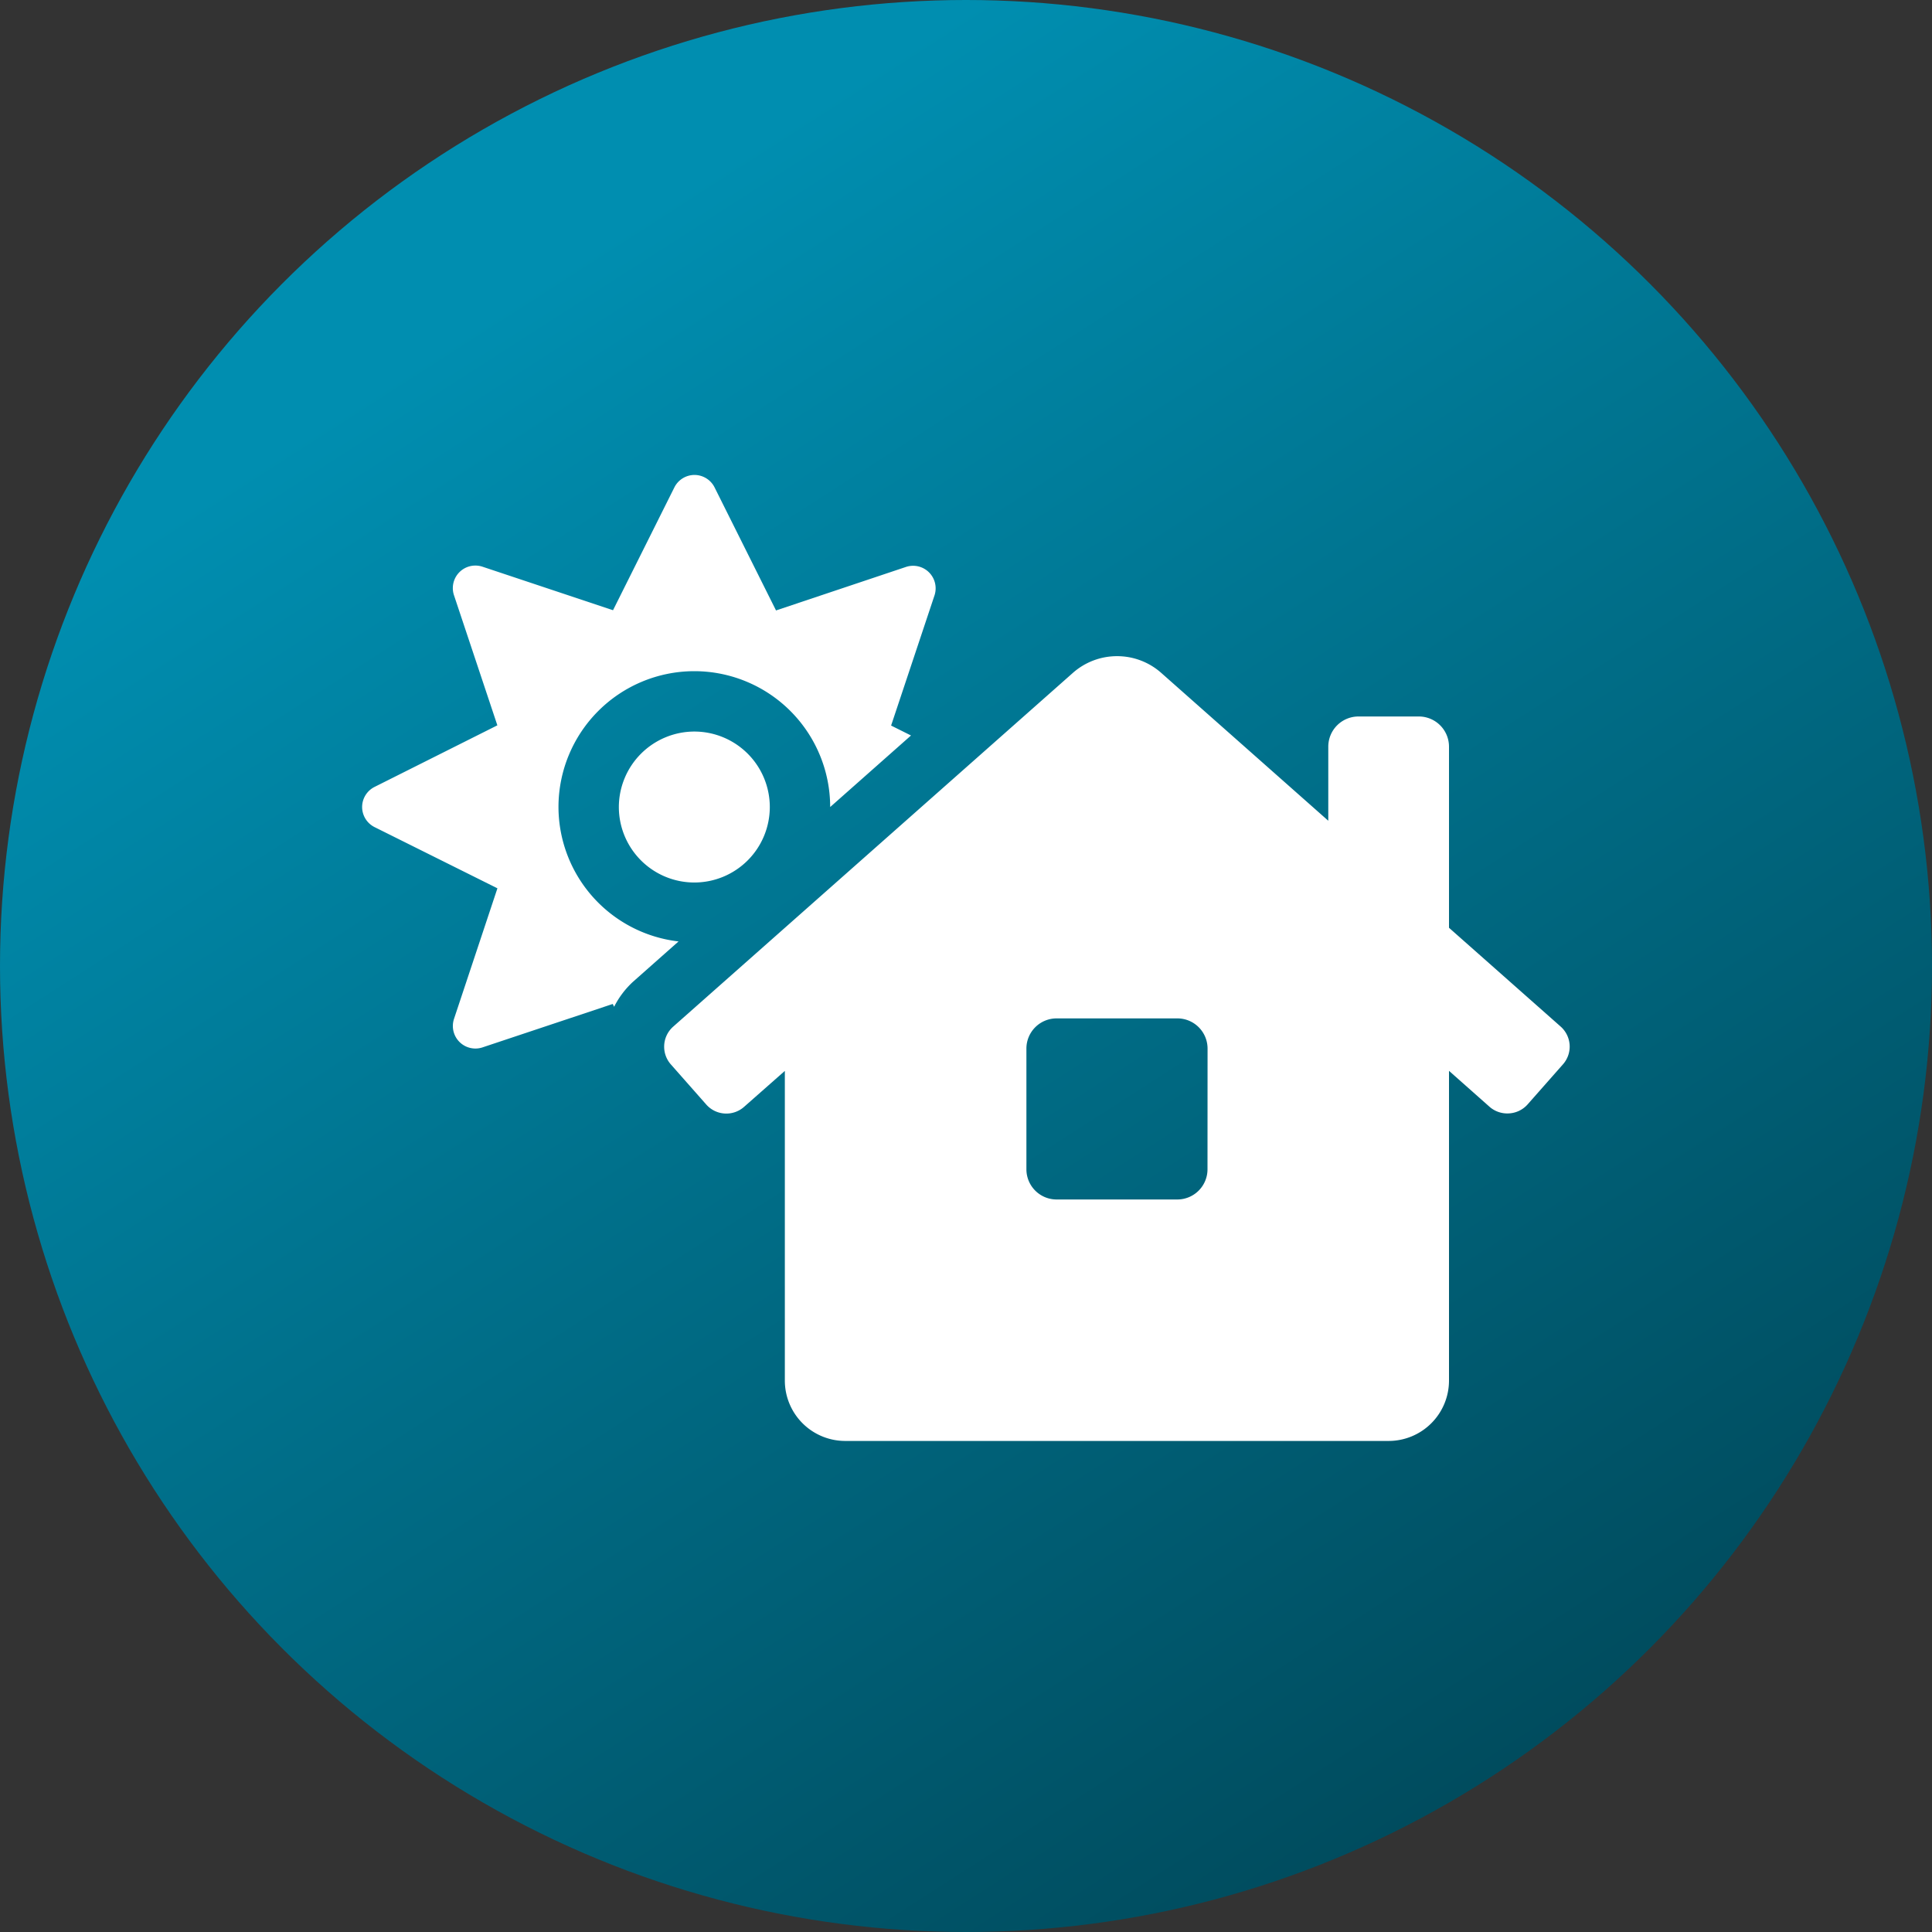 <svg xmlns="http://www.w3.org/2000/svg" xmlns:xlink="http://www.w3.org/1999/xlink" width="60" height="60" viewBox="0 0 60 60"><rect x="0" y="0" width="60" height="60" fill="#333333" stroke="none"/><defs><linearGradient id="a" x1="0.298" y1="0.137" x2="0.826" y2="0.959" gradientUnits="objectBoundingBox"><stop offset="0" stop-color="#008eb0"/><stop offset="1" stop-color="#004758"/></linearGradient></defs><g transform="translate(-518 -2634)"><circle cx="30" cy="30" r="30" transform="translate(518 2634)" fill="url(#a)"/><path d="M-10.781-15.937a2.345,2.345,0,0,0,2.344,2.344,2.345,2.345,0,0,0,2.344-2.344,2.345,2.345,0,0,0-2.344-2.344A2.349,2.349,0,0,0-10.781-15.937ZM18.471-9.116,15-12.187v-5.625a.938.938,0,0,0-.937-.937H12.188a.938.938,0,0,0-.937.938v2.3L6.066-20.1a2.061,2.061,0,0,0-1.374-.522,2.066,2.066,0,0,0-1.376.522L-9.094-9.116a.829.829,0,0,0-.28.622.829.829,0,0,0,.208.55l1.1,1.247a.831.831,0,0,0,.623.28.831.831,0,0,0,.549-.207l1.268-1.118V1.875A1.876,1.876,0,0,0-3.75,3.75H13.125A1.876,1.876,0,0,0,15,1.875V-7.744l1.267,1.123a.833.833,0,0,0,.548.2.835.835,0,0,0,.624-.278l1.1-1.247a.832.832,0,0,0,.209-.552A.833.833,0,0,0,18.471-9.116ZM7.5-4.687a.938.938,0,0,1-.937.938H2.813a.938.938,0,0,1-.937-.937v-3.75a.938.938,0,0,1,.938-.937h3.75a.938.938,0,0,1,.938.938Zm-20.156-11.25a4.221,4.221,0,0,1,4.219-4.219,4.221,4.221,0,0,1,4.219,4.219l2.51-2.222-.618-.308,1.348-4.043a.694.694,0,0,0,.035-.219.7.7,0,0,0-.7-.7.7.7,0,0,0-.222.036L-5.9-22.042l-1.908-3.821a.7.7,0,0,0-.625-.387.7.7,0,0,0-.624.387l-1.905,3.814L-15.015-23.4a.694.694,0,0,0-.222-.036.7.7,0,0,0-.7.7.694.694,0,0,0,.035.219l1.348,4.043-3.813,1.912a.7.7,0,0,0-.387.625.7.7,0,0,0,.387.624l3.815,1.9L-15.9-9.359a.7.7,0,0,0-.036.222.7.7,0,0,0,.7.7.694.694,0,0,0,.222-.036l4.043-1.348.043.087a2.725,2.725,0,0,1,.591-.78l1.41-1.249A4.212,4.212,0,0,1-12.656-15.937Z" transform="translate(548 2675)" fill="#fff"/></g></svg>